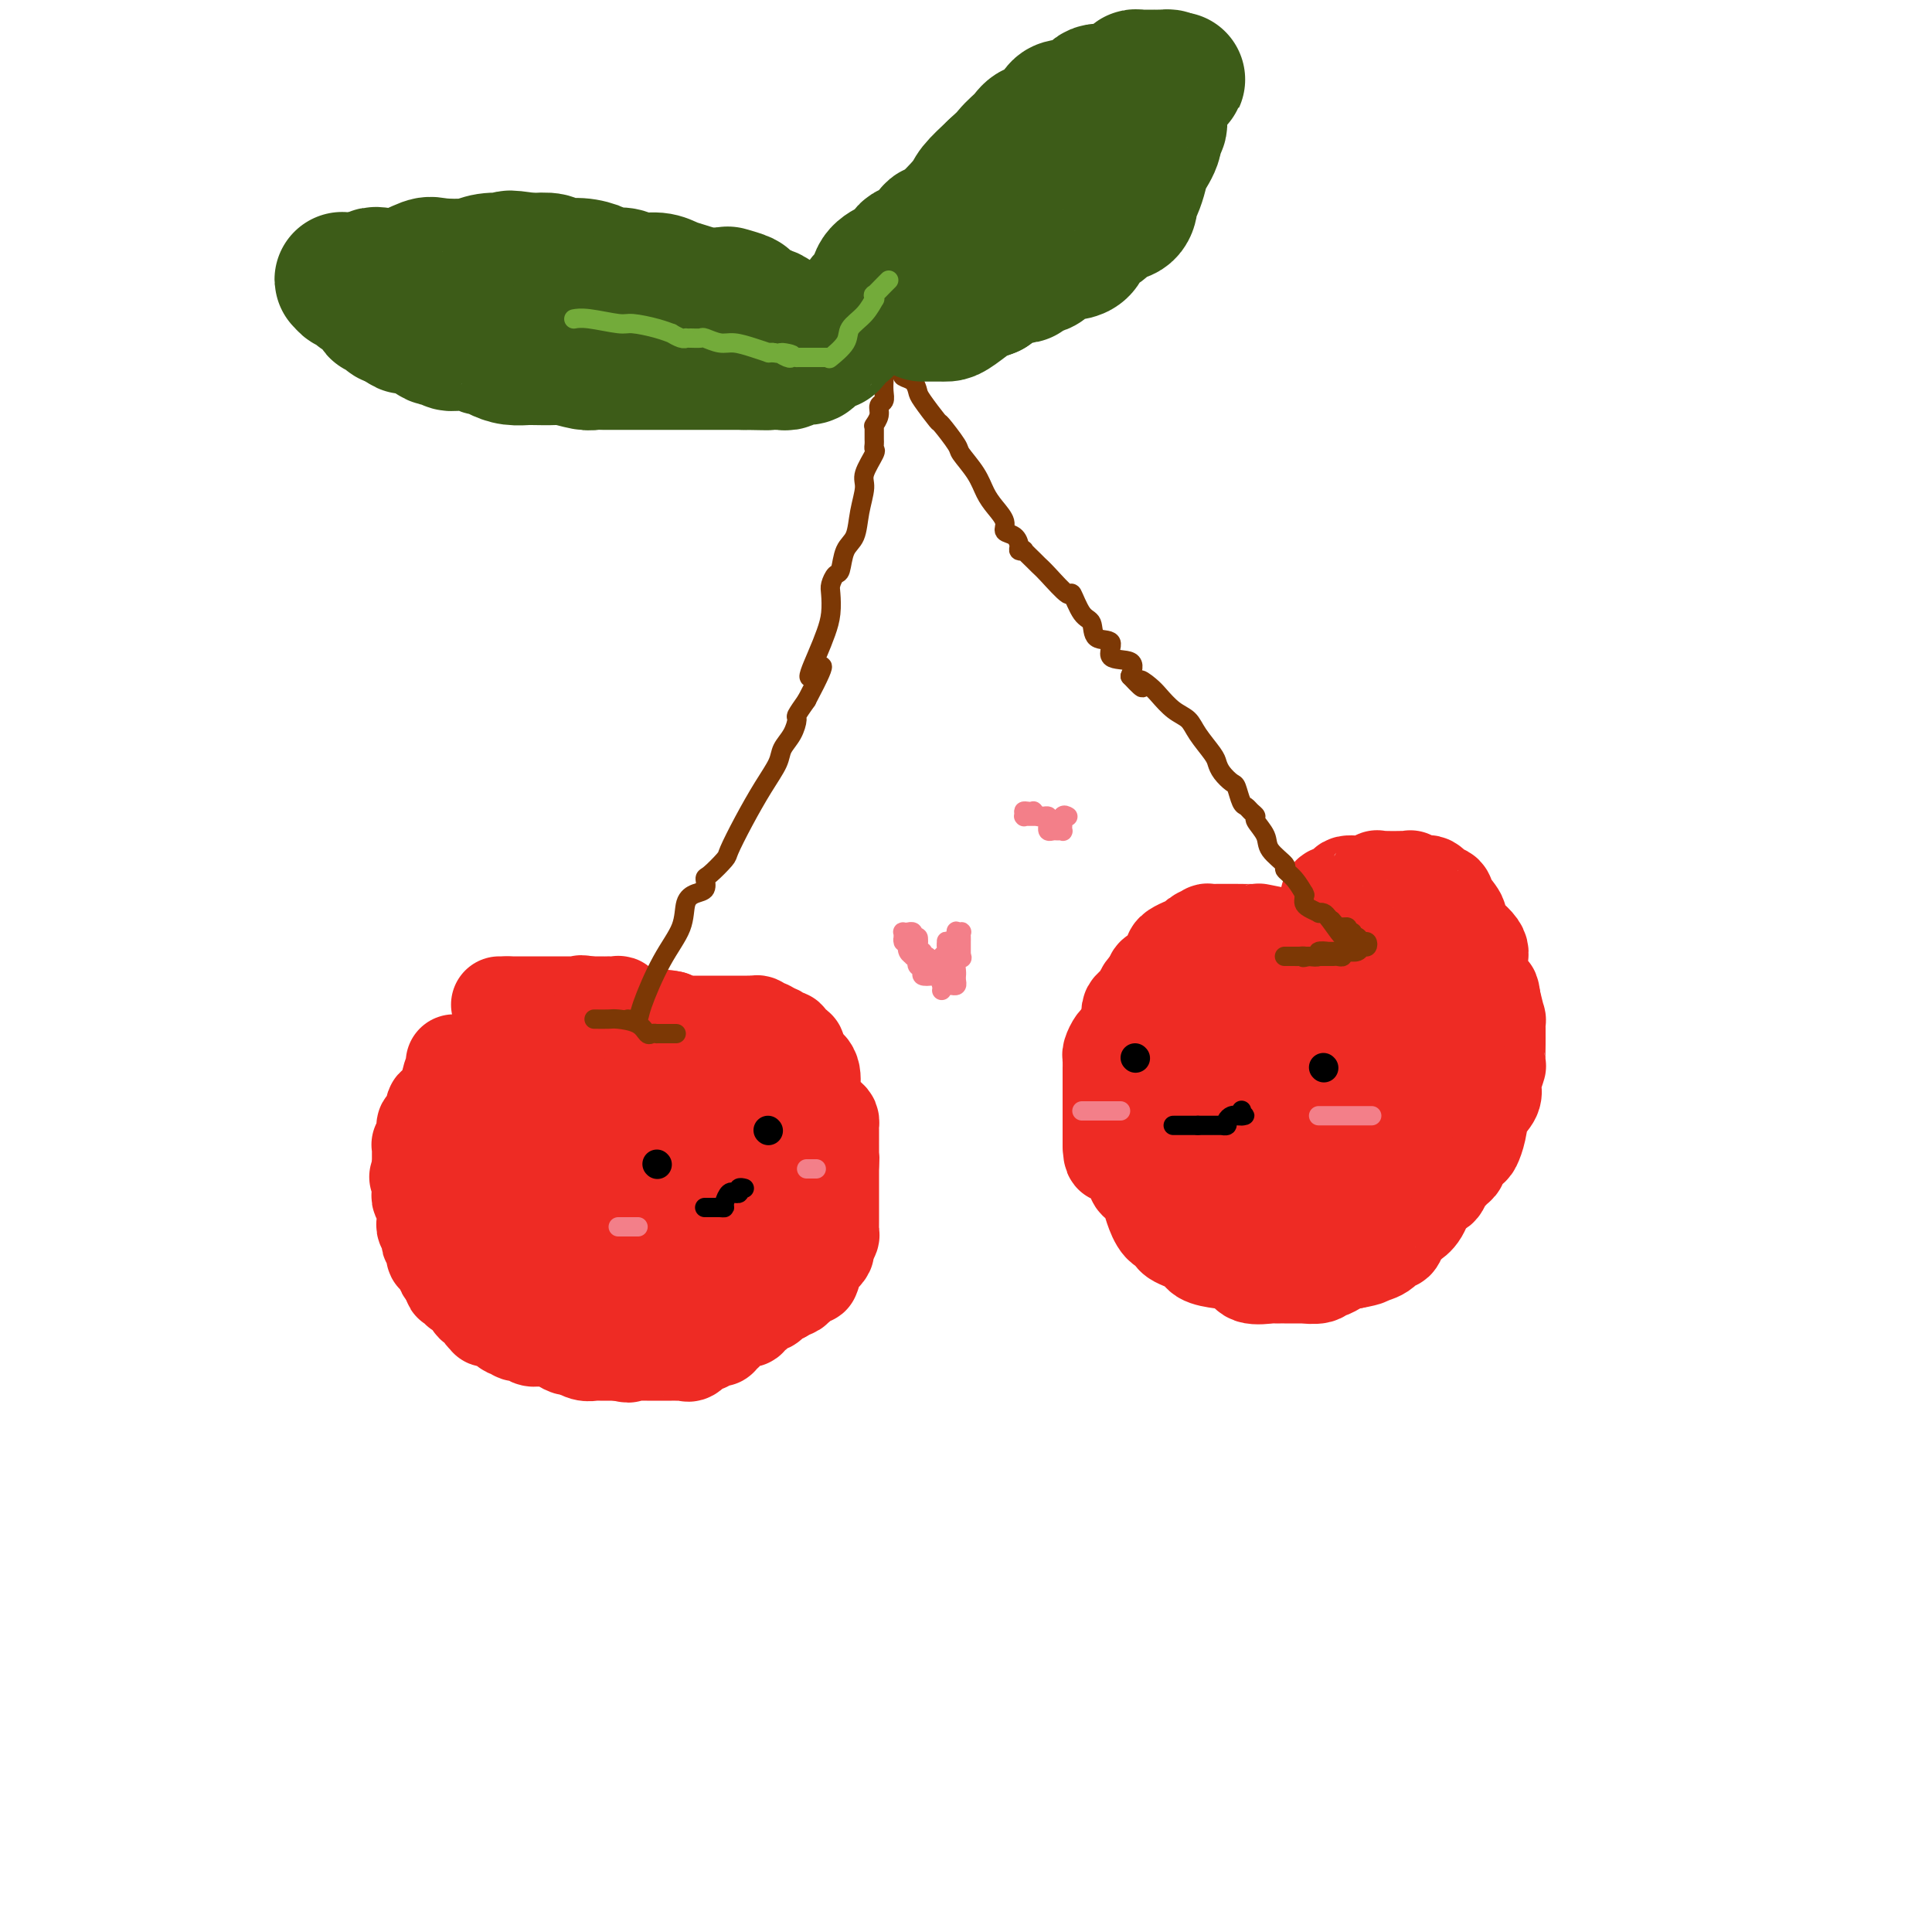 <svg viewBox='0 0 400 400' version='1.1' xmlns='http://www.w3.org/2000/svg' xmlns:xlink='http://www.w3.org/1999/xlink'><g fill='none' stroke='#EE2B24' stroke-width='20' stroke-linecap='round' stroke-linejoin='round'><path d='M132,213c-0.228,-0.004 -0.456,-0.009 -1,0c-0.544,0.009 -1.404,0.031 -2,0c-0.596,-0.031 -0.930,-0.113 -1,0c-0.070,0.113 0.122,0.423 0,0c-0.122,-0.423 -0.558,-1.578 -1,-2c-0.442,-0.422 -0.891,-0.112 -1,0c-0.109,0.112 0.122,0.026 0,0c-0.122,-0.026 -0.596,0.007 -1,0c-0.404,-0.007 -0.737,-0.054 -1,0c-0.263,0.054 -0.455,0.211 -1,0c-0.545,-0.211 -1.442,-0.789 -2,-1c-0.558,-0.211 -0.776,-0.057 -1,0c-0.224,0.057 -0.455,0.015 -1,0c-0.545,-0.015 -1.404,-0.004 -2,0c-0.596,0.004 -0.930,0.001 -1,0c-0.070,-0.001 0.123,-0.000 0,0c-0.123,0.000 -0.561,0.000 -1,0'/><path d='M115,210c-2.586,-0.463 -0.552,-0.120 0,0c0.552,0.120 -0.377,0.018 -1,0c-0.623,-0.018 -0.941,0.048 -1,0c-0.059,-0.048 0.142,-0.209 0,0c-0.142,0.209 -0.626,0.788 -1,1c-0.374,0.212 -0.638,0.056 -1,0c-0.362,-0.056 -0.821,-0.011 -1,0c-0.179,0.011 -0.077,-0.012 0,0c0.077,0.012 0.128,0.058 0,0c-0.128,-0.058 -0.436,-0.220 -1,0c-0.564,0.220 -1.383,0.822 -2,1c-0.617,0.178 -1.031,-0.067 -1,0c0.031,0.067 0.506,0.447 0,1c-0.506,0.553 -1.995,1.280 -3,2c-1.005,0.720 -1.526,1.432 -2,2c-0.474,0.568 -0.901,0.992 -1,1c-0.099,0.008 0.131,-0.401 0,0c-0.131,0.401 -0.624,1.613 -1,2c-0.376,0.387 -0.637,-0.050 -1,0c-0.363,0.050 -0.828,0.589 -1,1c-0.172,0.411 -0.050,0.695 0,1c0.050,0.305 0.027,0.631 0,1c-0.027,0.369 -0.060,0.781 0,1c0.060,0.219 0.212,0.244 0,1c-0.212,0.756 -0.789,2.244 -1,3c-0.211,0.756 -0.057,0.780 0,1c0.057,0.220 0.015,0.636 0,1c-0.015,0.364 -0.004,0.675 0,1c0.004,0.325 0.001,0.664 0,1c-0.001,0.336 -0.001,0.668 0,1'/><path d='M96,233c-0.773,2.428 -0.207,0.497 0,0c0.207,-0.497 0.055,0.441 0,1c-0.055,0.559 -0.015,0.740 0,1c0.015,0.260 0.003,0.598 0,1c-0.003,0.402 0.003,0.867 0,1c-0.003,0.133 -0.015,-0.066 0,0c0.015,0.066 0.057,0.398 0,1c-0.057,0.602 -0.212,1.474 0,2c0.212,0.526 0.793,0.705 1,1c0.207,0.295 0.042,0.705 0,1c-0.042,0.295 0.041,0.474 0,1c-0.041,0.526 -0.204,1.398 0,2c0.204,0.602 0.776,0.935 1,1c0.224,0.065 0.099,-0.138 0,0c-0.099,0.138 -0.171,0.615 0,1c0.171,0.385 0.586,0.676 1,1c0.414,0.324 0.828,0.682 1,1c0.172,0.318 0.102,0.597 0,1c-0.102,0.403 -0.237,0.930 0,1c0.237,0.070 0.847,-0.317 1,0c0.153,0.317 -0.152,1.337 0,2c0.152,0.663 0.760,0.970 1,1c0.240,0.030 0.110,-0.216 0,0c-0.110,0.216 -0.201,0.894 0,1c0.201,0.106 0.695,-0.361 1,0c0.305,0.361 0.422,1.550 1,2c0.578,0.450 1.617,0.160 2,0c0.383,-0.160 0.109,-0.188 0,0c-0.109,0.188 -0.055,0.594 0,1'/><path d='M106,258c1.434,2.022 1.019,1.078 1,1c-0.019,-0.078 0.358,0.710 1,1c0.642,0.290 1.548,0.081 2,0c0.452,-0.081 0.450,-0.036 1,0c0.550,0.036 1.653,0.062 2,0c0.347,-0.062 -0.062,-0.213 0,0c0.062,0.213 0.594,0.789 1,1c0.406,0.211 0.685,0.057 1,0c0.315,-0.057 0.665,-0.015 1,0c0.335,0.015 0.653,0.004 1,0c0.347,-0.004 0.722,-0.001 1,0c0.278,0.001 0.458,0.000 1,0c0.542,-0.000 1.444,-0.000 2,0c0.556,0.000 0.764,0.000 1,0c0.236,-0.000 0.501,-0.000 1,0c0.499,0.000 1.233,-0.000 2,0c0.767,0.000 1.567,0.000 2,0c0.433,-0.000 0.497,-0.000 1,0c0.503,0.000 1.443,0.000 2,0c0.557,-0.000 0.731,-0.000 1,0c0.269,0.000 0.631,0.001 1,0c0.369,-0.001 0.743,-0.004 1,0c0.257,0.004 0.397,0.015 1,0c0.603,-0.015 1.668,-0.057 2,0c0.332,0.057 -0.071,0.211 0,0c0.071,-0.211 0.614,-0.789 1,-1c0.386,-0.211 0.614,-0.057 1,0c0.386,0.057 0.928,0.015 1,0c0.072,-0.015 -0.327,-0.004 0,0c0.327,0.004 1.379,0.001 2,0c0.621,-0.001 0.810,-0.001 1,0'/><path d='M142,260c4.509,-0.257 1.782,-0.399 1,-1c-0.782,-0.601 0.382,-1.662 1,-2c0.618,-0.338 0.691,0.047 1,0c0.309,-0.047 0.856,-0.525 1,-1c0.144,-0.475 -0.114,-0.946 0,-1c0.114,-0.054 0.601,0.311 1,0c0.399,-0.311 0.709,-1.296 1,-2c0.291,-0.704 0.561,-1.127 1,-2c0.439,-0.873 1.046,-2.195 2,-4c0.954,-1.805 2.256,-4.095 3,-6c0.744,-1.905 0.931,-3.427 1,-4c0.069,-0.573 0.018,-0.196 0,0c-0.018,0.196 -0.005,0.211 0,0c0.005,-0.211 0.001,-0.649 0,-1c-0.001,-0.351 -0.000,-0.614 0,-1c0.000,-0.386 0.000,-0.896 0,-1c-0.000,-0.104 -0.000,0.197 0,0c0.000,-0.197 0.000,-0.893 0,-1c-0.000,-0.107 -0.000,0.374 0,0c0.000,-0.374 0.000,-1.603 0,-2c-0.000,-0.397 -0.000,0.038 0,0c0.000,-0.038 0.000,-0.549 0,-1c-0.000,-0.451 -0.000,-0.843 0,-1c0.000,-0.157 0.000,-0.078 0,0'/><path d='M155,229c0.121,-1.808 -0.076,-0.330 0,0c0.076,0.330 0.424,-0.490 0,-1c-0.424,-0.510 -1.620,-0.711 -2,-1c-0.380,-0.289 0.057,-0.666 0,-1c-0.057,-0.334 -0.606,-0.626 -1,-1c-0.394,-0.374 -0.631,-0.832 -1,-1c-0.369,-0.168 -0.870,-0.048 -1,0c-0.130,0.048 0.111,0.023 0,0c-0.111,-0.023 -0.573,-0.045 -1,0c-0.427,0.045 -0.818,0.156 -1,0c-0.182,-0.156 -0.153,-0.578 0,-1c0.153,-0.422 0.431,-0.845 0,-1c-0.431,-0.155 -1.572,-0.042 -2,0c-0.428,0.042 -0.142,0.011 0,0c0.142,-0.011 0.139,-0.004 0,0c-0.139,0.004 -0.414,0.005 -1,0c-0.586,-0.005 -1.484,-0.017 -2,0c-0.516,0.017 -0.649,0.061 -1,0c-0.351,-0.061 -0.919,-0.228 -1,0c-0.081,0.228 0.327,0.850 0,1c-0.327,0.150 -1.387,-0.172 -2,0c-0.613,0.172 -0.778,0.839 -1,1c-0.222,0.161 -0.501,-0.182 -1,0c-0.499,0.182 -1.217,0.890 -2,1c-0.783,0.110 -1.629,-0.377 -2,0c-0.371,0.377 -0.265,1.617 -1,2c-0.735,0.383 -2.310,-0.091 -3,0c-0.690,0.091 -0.494,0.746 -1,1c-0.506,0.254 -1.713,0.107 -2,0c-0.287,-0.107 0.347,-0.173 0,0c-0.347,0.173 -1.673,0.587 -3,1'/><path d='M123,229c-3.525,1.067 -0.837,0.233 0,0c0.837,-0.233 -0.176,0.135 -1,0c-0.824,-0.135 -1.460,-0.772 -2,-1c-0.540,-0.228 -0.986,-0.047 -1,0c-0.014,0.047 0.403,-0.040 0,0c-0.403,0.040 -1.628,0.207 -2,0c-0.372,-0.207 0.108,-0.789 0,-1c-0.108,-0.211 -0.803,-0.053 -1,0c-0.197,0.053 0.106,0.000 0,0c-0.106,-0.000 -0.620,0.053 -1,0c-0.380,-0.053 -0.626,-0.211 -1,0c-0.374,0.211 -0.874,0.792 -1,1c-0.126,0.208 0.124,0.042 0,0c-0.124,-0.042 -0.622,0.041 -1,0c-0.378,-0.041 -0.637,-0.204 -1,0c-0.363,0.204 -0.829,0.776 -1,1c-0.171,0.224 -0.046,0.101 0,0c0.046,-0.101 0.011,-0.181 0,0c-0.011,0.181 -0.000,0.622 0,1c0.000,0.378 -0.011,0.693 0,1c0.011,0.307 0.045,0.607 0,1c-0.045,0.393 -0.167,0.880 0,2c0.167,1.120 0.624,2.874 1,4c0.376,1.126 0.672,1.625 1,2c0.328,0.375 0.687,0.625 1,1c0.313,0.375 0.578,0.874 1,1c0.422,0.126 1.000,-0.121 1,0c0.000,0.121 -0.577,0.610 0,1c0.577,0.390 2.309,0.682 3,1c0.691,0.318 0.340,0.662 1,1c0.660,0.338 2.330,0.669 4,1'/><path d='M123,246c1.602,0.771 0.607,0.200 1,0c0.393,-0.200 2.173,-0.028 3,0c0.827,0.028 0.699,-0.087 1,0c0.301,0.087 1.029,0.378 2,0c0.971,-0.378 2.183,-1.425 3,-2c0.817,-0.575 1.238,-0.679 2,-1c0.762,-0.321 1.863,-0.860 3,-2c1.137,-1.140 2.308,-2.880 3,-4c0.692,-1.120 0.903,-1.620 1,-2c0.097,-0.380 0.078,-0.640 0,-1c-0.078,-0.360 -0.217,-0.818 0,-1c0.217,-0.182 0.790,-0.086 1,0c0.210,0.086 0.057,0.163 0,0c-0.057,-0.163 -0.019,-0.565 0,-1c0.019,-0.435 0.020,-0.901 0,-1c-0.020,-0.099 -0.062,0.170 0,0c0.062,-0.170 0.228,-0.778 0,-1c-0.228,-0.222 -0.849,-0.059 -1,0c-0.151,0.059 0.170,0.013 0,0c-0.170,-0.013 -0.829,0.007 -1,0c-0.171,-0.007 0.146,-0.040 0,0c-0.146,0.040 -0.756,0.154 -1,0c-0.244,-0.154 -0.122,-0.577 0,-1'/><path d='M140,229c-0.238,-0.488 0.669,-0.709 1,-1c0.331,-0.291 0.088,-0.653 0,-1c-0.088,-0.347 -0.020,-0.681 0,-1c0.020,-0.319 -0.010,-0.623 0,-1c0.010,-0.377 0.058,-0.825 0,-1c-0.058,-0.175 -0.223,-0.076 0,0c0.223,0.076 0.833,0.127 1,0c0.167,-0.127 -0.109,-0.434 0,-1c0.109,-0.566 0.602,-1.391 1,-2c0.398,-0.609 0.699,-1.003 1,-1c0.301,0.003 0.602,0.403 1,0c0.398,-0.403 0.894,-1.610 1,-2c0.106,-0.390 -0.178,0.035 0,0c0.178,-0.035 0.817,-0.531 1,-1c0.183,-0.469 -0.091,-0.910 0,-1c0.091,-0.090 0.545,0.172 1,0c0.455,-0.172 0.909,-0.778 1,-1c0.091,-0.222 -0.182,-0.059 0,0c0.182,0.059 0.818,0.016 1,0c0.182,-0.016 -0.092,-0.004 0,0c0.092,0.004 0.549,0.001 1,0c0.451,-0.001 0.894,-0.000 1,0c0.106,0.000 -0.126,0.000 0,0c0.126,-0.000 0.611,-0.000 1,0c0.389,0.000 0.683,0.000 1,0c0.317,-0.000 0.659,-0.000 1,0'/><path d='M155,215c1.097,-0.138 0.340,0.018 0,0c-0.340,-0.018 -0.263,-0.211 0,0c0.263,0.211 0.712,0.827 1,1c0.288,0.173 0.416,-0.098 1,0c0.584,0.098 1.623,0.566 2,1c0.377,0.434 0.091,0.833 0,1c-0.091,0.167 0.014,0.101 0,0c-0.014,-0.101 -0.148,-0.238 0,0c0.148,0.238 0.579,0.852 1,1c0.421,0.148 0.831,-0.171 1,0c0.169,0.171 0.097,0.832 0,1c-0.097,0.168 -0.218,-0.158 0,0c0.218,0.158 0.777,0.798 1,1c0.223,0.202 0.112,-0.035 0,0c-0.112,0.035 -0.223,0.344 0,1c0.223,0.656 0.782,1.661 1,2c0.218,0.339 0.097,0.013 0,1c-0.097,0.987 -0.170,3.287 0,4c0.170,0.713 0.581,-0.160 1,0c0.419,0.160 0.844,1.352 1,2c0.156,0.648 0.042,0.750 0,1c-0.042,0.250 -0.011,0.648 0,1c0.011,0.352 0.003,0.657 0,1c-0.003,0.343 -0.001,0.722 0,2c0.001,1.278 0.000,3.455 0,5c-0.000,1.545 -0.000,2.459 0,3c0.000,0.541 0.000,0.708 0,1c-0.000,0.292 -0.000,0.707 0,1c0.000,0.293 0.000,0.463 0,1c-0.000,0.537 -0.000,1.439 0,2c0.000,0.561 0.000,0.780 0,1'/><path d='M165,250c-0.012,3.057 -0.042,1.200 0,1c0.042,-0.200 0.156,1.257 0,2c-0.156,0.743 -0.581,0.773 -1,1c-0.419,0.227 -0.830,0.652 -1,1c-0.170,0.348 -0.098,0.618 0,1c0.098,0.382 0.223,0.877 0,1c-0.223,0.123 -0.795,-0.125 -1,0c-0.205,0.125 -0.044,0.622 0,1c0.044,0.378 -0.028,0.636 0,1c0.028,0.364 0.155,0.832 0,1c-0.155,0.168 -0.594,0.035 -1,0c-0.406,-0.035 -0.780,0.028 -1,0c-0.220,-0.028 -0.287,-0.147 -1,0c-0.713,0.147 -2.071,0.561 -3,1c-0.929,0.439 -1.430,0.902 -2,1c-0.570,0.098 -1.210,-0.170 -2,0c-0.790,0.170 -1.730,0.778 -2,1c-0.270,0.222 0.130,0.060 0,0c-0.130,-0.060 -0.792,-0.016 -1,0c-0.208,0.016 0.037,0.004 0,0c-0.037,-0.004 -0.355,-0.001 -1,0c-0.645,0.001 -1.615,0.000 -2,0c-0.385,-0.000 -0.184,-0.000 0,0c0.184,0.000 0.351,0.000 0,0c-0.351,-0.000 -1.221,-0.000 -2,0c-0.779,0.000 -1.466,0.000 -2,0c-0.534,-0.000 -0.914,-0.000 -1,0c-0.086,0.000 0.121,0.000 0,0c-0.121,-0.000 -0.571,-0.000 -1,0c-0.429,0.000 -0.837,0.000 -1,0c-0.163,-0.000 -0.082,-0.000 0,0'/><path d='M139,263c-3.698,0.403 -2.444,-0.088 -2,0c0.444,0.088 0.077,0.756 -1,1c-1.077,0.244 -2.866,0.065 -4,0c-1.134,-0.065 -1.615,-0.018 -2,0c-0.385,0.018 -0.676,0.005 -1,0c-0.324,-0.005 -0.682,-0.002 -1,0c-0.318,0.002 -0.597,0.002 -1,0c-0.403,-0.002 -0.932,-0.007 -1,0c-0.068,0.007 0.324,0.027 0,0c-0.324,-0.027 -1.365,-0.102 -2,0c-0.635,0.102 -0.863,0.380 -1,0c-0.137,-0.380 -0.184,-1.420 -1,-2c-0.816,-0.580 -2.401,-0.702 -3,-1c-0.599,-0.298 -0.213,-0.773 0,-1c0.213,-0.227 0.253,-0.208 0,0c-0.253,0.208 -0.800,0.604 -1,0c-0.200,-0.604 -0.054,-2.207 0,-3c0.054,-0.793 0.014,-0.775 0,-1c-0.014,-0.225 -0.003,-0.693 0,-1c0.003,-0.307 -0.003,-0.453 0,-1c0.003,-0.547 0.016,-1.496 0,-2c-0.016,-0.504 -0.061,-0.564 0,-1c0.061,-0.436 0.226,-1.247 0,-2c-0.226,-0.753 -0.844,-1.449 -1,-2c-0.156,-0.551 0.150,-0.956 0,-1c-0.150,-0.044 -0.757,0.273 -1,0c-0.243,-0.273 -0.121,-1.137 0,-2'/><path d='M116,244c-0.461,-2.582 -0.112,-0.538 0,0c0.112,0.538 -0.013,-0.429 0,-1c0.013,-0.571 0.163,-0.744 0,-1c-0.163,-0.256 -0.639,-0.594 -1,-1c-0.361,-0.406 -0.608,-0.879 -1,-1c-0.392,-0.121 -0.928,0.111 -1,0c-0.072,-0.111 0.321,-0.565 0,-1c-0.321,-0.435 -1.356,-0.852 -2,-1c-0.644,-0.148 -0.897,-0.025 -1,0c-0.103,0.025 -0.056,-0.046 0,0c0.056,0.046 0.121,0.208 0,0c-0.121,-0.208 -0.428,-0.788 -1,-1c-0.572,-0.212 -1.410,-0.057 -2,0c-0.590,0.057 -0.933,0.015 -1,0c-0.067,-0.015 0.140,-0.004 0,0c-0.140,0.004 -0.629,0.001 -1,0c-0.371,-0.001 -0.625,0.000 -1,0c-0.375,-0.000 -0.870,-0.002 -1,0c-0.130,0.002 0.105,0.007 0,0c-0.105,-0.007 -0.550,-0.027 -1,0c-0.450,0.027 -0.904,0.100 -1,0c-0.096,-0.100 0.166,-0.373 0,0c-0.166,0.373 -0.762,1.392 -1,2c-0.238,0.608 -0.119,0.804 0,1'/><path d='M100,240c-1.188,0.521 -0.658,0.325 -1,1c-0.342,0.675 -1.556,2.221 -2,3c-0.444,0.779 -0.119,0.789 0,1c0.119,0.211 0.032,0.621 0,1c-0.032,0.379 -0.009,0.727 0,1c0.009,0.273 0.002,0.472 0,1c-0.002,0.528 -0.001,1.384 0,2c0.001,0.616 0.000,0.992 0,1c-0.000,0.008 -0.001,-0.353 0,0c0.001,0.353 0.004,1.418 0,2c-0.004,0.582 -0.016,0.681 0,1c0.016,0.319 0.061,0.858 0,1c-0.061,0.142 -0.228,-0.112 0,0c0.228,0.112 0.849,0.590 1,1c0.151,0.410 -0.170,0.751 0,1c0.170,0.249 0.829,0.407 1,1c0.171,0.593 -0.146,1.622 0,2c0.146,0.378 0.756,0.105 1,0c0.244,-0.105 0.121,-0.042 0,0c-0.121,0.042 -0.241,0.062 0,0c0.241,-0.062 0.841,-0.205 1,0c0.159,0.205 -0.125,0.759 0,1c0.125,0.241 0.659,0.169 1,0c0.341,-0.169 0.489,-0.434 1,0c0.511,0.434 1.384,1.566 2,2c0.616,0.434 0.974,0.169 1,0c0.026,-0.169 -0.280,-0.241 0,0c0.280,0.241 1.147,0.797 2,1c0.853,0.203 1.691,0.055 2,0c0.309,-0.055 0.088,-0.016 0,0c-0.088,0.016 -0.044,0.008 0,0'/><path d='M110,264c1.881,0.619 1.082,0.166 1,0c-0.082,-0.166 0.552,-0.044 1,0c0.448,0.044 0.712,0.012 1,0c0.288,-0.012 0.602,-0.003 1,0c0.398,0.003 0.880,0.001 1,0c0.120,-0.001 -0.122,-0.000 0,0c0.122,0.000 0.607,0.000 1,0c0.393,-0.000 0.692,-0.000 1,0c0.308,0.000 0.624,0.000 1,0c0.376,-0.000 0.812,-0.000 1,0c0.188,0.000 0.127,0.000 0,0c-0.127,-0.000 -0.322,-0.000 0,0c0.322,0.000 1.160,0.000 2,0c0.840,-0.000 1.683,-0.000 2,0c0.317,0.000 0.109,0.000 0,0c-0.109,-0.000 -0.119,-0.000 0,0c0.119,0.000 0.365,0.000 1,0c0.635,-0.000 1.657,-0.000 2,0c0.343,0.000 0.007,0.000 0,0c-0.007,-0.000 0.313,-0.000 1,0c0.687,0.000 1.739,0.000 2,0c0.261,-0.000 -0.269,-0.000 0,0c0.269,0.000 1.338,0.000 2,0c0.662,0.000 0.919,0.000 1,0c0.081,0.000 -0.014,0.000 0,0c0.014,0.000 0.136,0.000 1,0c0.864,0.000 2.469,0.000 3,0c0.531,0.000 -0.012,0.000 0,0c0.012,0.000 0.580,0.000 1,0c0.420,0.000 0.691,0.000 1,0c0.309,0.000 0.654,0.000 1,0'/><path d='M139,264c4.511,0.000 1.289,0.000 0,0c-1.289,0.000 -0.644,0.000 0,0'/><path d='M94,220c0.099,0.198 0.198,0.396 0,1c-0.198,0.604 -0.693,1.614 -1,3c-0.307,1.386 -0.425,3.150 -1,4c-0.575,0.850 -1.608,0.787 -2,1c-0.392,0.213 -0.144,0.701 0,1c0.144,0.299 0.182,0.409 0,1c-0.182,0.591 -0.585,1.664 -1,2c-0.415,0.336 -0.842,-0.064 -1,0c-0.158,0.064 -0.046,0.591 0,1c0.046,0.409 0.026,0.698 0,1c-0.026,0.302 -0.060,0.616 0,1c0.060,0.384 0.212,0.838 0,1c-0.212,0.162 -0.789,0.032 -1,0c-0.211,-0.032 -0.057,0.033 0,0c0.057,-0.033 0.015,-0.162 0,0c-0.015,0.162 -0.004,0.617 0,1c0.004,0.383 0.001,0.694 0,1c-0.001,0.306 -0.000,0.608 0,1c0.000,0.392 0.000,0.875 0,1c-0.000,0.125 -0.000,-0.107 0,0c0.000,0.107 0.000,0.554 0,1'/><path d='M87,242c-1.083,3.356 -0.290,0.744 0,0c0.290,-0.744 0.078,0.378 0,1c-0.078,0.622 -0.022,0.744 0,1c0.022,0.256 0.010,0.646 0,1c-0.010,0.354 -0.017,0.672 0,1c0.017,0.328 0.057,0.666 0,1c-0.057,0.334 -0.211,0.664 0,1c0.211,0.336 0.789,0.678 1,1c0.211,0.322 0.057,0.625 0,1c-0.057,0.375 -0.015,0.821 0,1c0.015,0.179 0.003,0.089 0,0c-0.003,-0.089 0.003,-0.179 0,0c-0.003,0.179 -0.015,0.625 0,1c0.015,0.375 0.055,0.679 0,1c-0.055,0.321 -0.207,0.660 0,1c0.207,0.340 0.773,0.683 1,1c0.227,0.317 0.114,0.610 0,1c-0.114,0.390 -0.228,0.879 0,1c0.228,0.121 0.797,-0.125 1,0c0.203,0.125 0.041,0.621 0,1c-0.041,0.379 0.041,0.641 0,1c-0.041,0.359 -0.203,0.813 0,1c0.203,0.187 0.773,0.106 1,0c0.227,-0.106 0.113,-0.236 0,0c-0.113,0.236 -0.224,0.837 0,1c0.224,0.163 0.782,-0.111 1,0c0.218,0.111 0.097,0.607 0,1c-0.097,0.393 -0.171,0.684 0,1c0.171,0.316 0.585,0.658 1,1'/><path d='M93,264c0.941,3.411 0.293,0.937 0,0c-0.293,-0.937 -0.232,-0.338 0,0c0.232,0.338 0.636,0.414 1,1c0.364,0.586 0.689,1.681 1,2c0.311,0.319 0.608,-0.140 1,0c0.392,0.140 0.880,0.878 1,1c0.120,0.122 -0.127,-0.371 0,0c0.127,0.371 0.627,1.606 1,2c0.373,0.394 0.620,-0.052 1,0c0.380,0.052 0.893,0.603 1,1c0.107,0.397 -0.193,0.640 0,1c0.193,0.360 0.878,0.836 1,1c0.122,0.164 -0.318,0.015 0,0c0.318,-0.015 1.393,0.105 2,0c0.607,-0.105 0.744,-0.436 1,0c0.256,0.436 0.631,1.637 1,2c0.369,0.363 0.733,-0.113 1,0c0.267,0.113 0.438,0.815 1,1c0.562,0.185 1.517,-0.147 2,0c0.483,0.147 0.496,0.774 1,1c0.504,0.226 1.501,0.050 2,0c0.499,-0.050 0.500,0.024 1,0c0.500,-0.024 1.499,-0.146 2,0c0.501,0.146 0.505,0.561 1,1c0.495,0.439 1.480,0.902 2,1c0.520,0.098 0.576,-0.170 1,0c0.424,0.170 1.216,0.778 2,1c0.784,0.222 1.561,0.060 2,0c0.439,-0.060 0.541,-0.016 1,0c0.459,0.016 1.274,0.005 2,0c0.726,-0.005 1.363,-0.002 2,0'/><path d='M128,280c3.673,0.774 1.355,0.207 1,0c-0.355,-0.207 1.252,-0.056 2,0c0.748,0.056 0.638,0.015 1,0c0.362,-0.015 1.196,-0.004 2,0c0.804,0.004 1.577,0.001 2,0c0.423,-0.001 0.495,-0.001 1,0c0.505,0.001 1.444,0.002 2,0c0.556,-0.002 0.730,-0.008 1,0c0.270,0.008 0.636,0.030 1,0c0.364,-0.030 0.725,-0.112 1,0c0.275,0.112 0.464,0.419 1,0c0.536,-0.419 1.418,-1.562 2,-2c0.582,-0.438 0.864,-0.170 1,0c0.136,0.170 0.127,0.243 0,0c-0.127,-0.243 -0.371,-0.800 0,-1c0.371,-0.200 1.356,-0.043 2,0c0.644,0.043 0.946,-0.030 1,0c0.054,0.030 -0.140,0.162 0,0c0.140,-0.162 0.615,-0.618 1,-1c0.385,-0.382 0.682,-0.690 1,-1c0.318,-0.310 0.659,-0.623 1,-1c0.341,-0.377 0.682,-0.817 1,-1c0.318,-0.183 0.614,-0.109 1,0c0.386,0.109 0.863,0.254 1,0c0.137,-0.254 -0.065,-0.908 0,-1c0.065,-0.092 0.399,0.378 1,0c0.601,-0.378 1.471,-1.604 2,-2c0.529,-0.396 0.719,0.038 1,0c0.281,-0.038 0.653,-0.549 1,-1c0.347,-0.451 0.671,-0.843 1,-1c0.329,-0.157 0.665,-0.078 1,0'/><path d='M162,268c3.122,-2.095 1.427,-1.331 1,-1c-0.427,0.331 0.415,0.229 1,0c0.585,-0.229 0.913,-0.584 1,-1c0.087,-0.416 -0.068,-0.893 0,-1c0.068,-0.107 0.357,0.157 1,0c0.643,-0.157 1.639,-0.736 2,-1c0.361,-0.264 0.085,-0.214 0,0c-0.085,0.214 0.019,0.590 0,0c-0.019,-0.590 -0.163,-2.147 0,-3c0.163,-0.853 0.631,-1.002 1,-1c0.369,0.002 0.639,0.155 1,0c0.361,-0.155 0.815,-0.619 1,-1c0.185,-0.381 0.102,-0.679 0,-1c-0.102,-0.321 -0.224,-0.663 0,-1c0.224,-0.337 0.792,-0.667 1,-1c0.208,-0.333 0.056,-0.668 0,-1c-0.056,-0.332 -0.015,-0.662 0,-1c0.015,-0.338 0.004,-0.685 0,-1c-0.004,-0.315 -0.001,-0.599 0,-1c0.001,-0.401 0.000,-0.919 0,-1c-0.000,-0.081 -0.000,0.276 0,0c0.000,-0.276 0.000,-1.186 0,-2c-0.000,-0.814 -0.000,-1.532 0,-2c0.000,-0.468 0.000,-0.685 0,-1c-0.000,-0.315 -0.000,-0.728 0,-1c0.000,-0.272 0.000,-0.403 0,-1c-0.000,-0.597 -0.000,-1.661 0,-2c0.000,-0.339 0.000,0.046 0,0c-0.000,-0.046 -0.000,-0.523 0,-1'/><path d='M172,241c0.155,-2.737 0.041,-0.580 0,0c-0.041,0.580 -0.011,-0.419 0,-1c0.011,-0.581 0.003,-0.746 0,-1c-0.003,-0.254 -0.001,-0.597 0,-1c0.001,-0.403 0.000,-0.867 0,-1c-0.000,-0.133 0.001,0.066 0,0c-0.001,-0.066 -0.002,-0.398 0,-1c0.002,-0.602 0.008,-1.475 0,-2c-0.008,-0.525 -0.030,-0.704 0,-1c0.030,-0.296 0.113,-0.710 0,-1c-0.113,-0.290 -0.421,-0.455 -1,-1c-0.579,-0.545 -1.430,-1.469 -2,-2c-0.570,-0.531 -0.860,-0.667 -1,-1c-0.140,-0.333 -0.129,-0.862 0,-2c0.129,-1.138 0.375,-2.883 0,-4c-0.375,-1.117 -1.371,-1.605 -2,-2c-0.629,-0.395 -0.891,-0.697 -1,-1c-0.109,-0.303 -0.067,-0.607 0,-1c0.067,-0.393 0.157,-0.876 0,-1c-0.157,-0.124 -0.563,0.111 -1,0c-0.437,-0.111 -0.905,-0.570 -1,-1c-0.095,-0.430 0.182,-0.833 0,-1c-0.182,-0.167 -0.822,-0.097 -1,0c-0.178,0.097 0.107,0.222 0,0c-0.107,-0.222 -0.606,-0.791 -1,-1c-0.394,-0.209 -0.684,-0.060 -1,0c-0.316,0.060 -0.658,0.030 -1,0'/><path d='M159,214c-1.345,-1.480 -0.207,-1.181 0,-1c0.207,0.181 -0.518,0.245 -1,0c-0.482,-0.245 -0.721,-0.798 -1,-1c-0.279,-0.202 -0.599,-0.054 -1,0c-0.401,0.054 -0.882,0.015 -1,0c-0.118,-0.015 0.127,-0.004 0,0c-0.127,0.004 -0.625,0.001 -1,0c-0.375,-0.001 -0.626,-0.000 -1,0c-0.374,0.000 -0.870,0.000 -1,0c-0.130,-0.000 0.105,-0.000 0,0c-0.105,0.000 -0.549,0.000 -1,0c-0.451,-0.000 -0.908,-0.000 -1,0c-0.092,0.000 0.183,0.000 0,0c-0.183,-0.000 -0.824,-0.000 -1,0c-0.176,0.000 0.111,0.000 0,0c-0.111,-0.000 -0.621,-0.000 -1,0c-0.379,0.000 -0.626,0.000 -1,0c-0.374,-0.000 -0.873,-0.000 -1,0c-0.127,0.000 0.120,0.000 0,0c-0.120,-0.000 -0.605,-0.000 -1,0c-0.395,0.000 -0.698,0.000 -1,0c-0.302,-0.000 -0.602,-0.000 -1,0c-0.398,0.000 -0.894,0.001 -1,0c-0.106,-0.001 0.179,-0.003 0,0c-0.179,0.003 -0.821,0.011 -1,0c-0.179,-0.011 0.106,-0.041 0,0c-0.106,0.041 -0.602,0.155 -1,0c-0.398,-0.155 -0.699,-0.577 -1,-1'/><path d='M139,211c-2.974,-0.464 -0.409,-0.124 0,0c0.409,0.124 -1.339,0.033 -2,0c-0.661,-0.033 -0.237,-0.009 0,0c0.237,0.009 0.285,0.002 0,0c-0.285,-0.002 -0.903,-0.001 -1,0c-0.097,0.001 0.328,0.000 0,0c-0.328,-0.000 -1.407,-0.000 -2,0c-0.593,0.000 -0.699,0.001 -1,0c-0.301,-0.001 -0.796,-0.003 -1,0c-0.204,0.003 -0.115,0.011 0,0c0.115,-0.011 0.256,-0.040 0,0c-0.256,0.040 -0.910,0.151 -1,0c-0.090,-0.151 0.384,-0.562 0,-1c-0.384,-0.438 -1.627,-0.902 -2,-1c-0.373,-0.098 0.125,0.170 0,0c-0.125,-0.170 -0.874,-0.778 -1,-1c-0.126,-0.222 0.370,-0.060 0,0c-0.370,0.060 -1.605,0.016 -2,0c-0.395,-0.016 0.052,-0.004 0,0c-0.052,0.004 -0.602,0.001 -1,0c-0.398,-0.001 -0.645,-0.000 -1,0c-0.355,0.000 -0.817,0.000 -1,0c-0.183,-0.000 -0.088,-0.000 0,0c0.088,0.000 0.168,0.000 0,0c-0.168,-0.000 -0.584,-0.000 -1,0'/><path d='M122,208c-2.809,-0.464 -1.330,-0.124 -1,0c0.330,0.124 -0.489,0.033 -1,0c-0.511,-0.033 -0.715,-0.009 -1,0c-0.285,0.009 -0.650,0.002 -1,0c-0.350,-0.002 -0.685,-0.001 -1,0c-0.315,0.001 -0.610,0.000 -1,0c-0.390,-0.000 -0.874,-0.000 -1,0c-0.126,0.000 0.107,0.000 0,0c-0.107,-0.000 -0.553,-0.000 -1,0c-0.447,0.000 -0.894,0.000 -1,0c-0.106,-0.000 0.129,-0.000 0,0c-0.129,0.000 -0.622,0.000 -1,0c-0.378,-0.000 -0.640,-0.000 -1,0c-0.360,0.000 -0.817,0.000 -1,0c-0.183,-0.000 -0.090,-0.000 0,0c0.090,0.000 0.178,0.000 0,0c-0.178,-0.000 -0.622,-0.000 -1,0c-0.378,0.000 -0.689,0.000 -1,0c-0.311,-0.000 -0.622,-0.000 -1,0c-0.378,0.000 -0.823,0.000 -1,0c-0.177,-0.000 -0.086,-0.000 0,0c0.086,0.000 0.167,0.000 0,0c-0.167,-0.000 -0.584,-0.000 -1,0'/><path d='M105,208c-2.833,0.000 -1.417,0.000 0,0'/><path d='M266,194c-2.117,-0.423 -4.234,-0.845 -5,-1c-0.766,-0.155 -0.181,-0.041 -1,0c-0.819,0.041 -3.040,0.011 -4,0c-0.960,-0.011 -0.658,-0.003 -1,0c-0.342,0.003 -1.329,-0.000 -2,0c-0.671,0.000 -1.024,0.003 -1,0c0.024,-0.003 0.427,-0.013 0,0c-0.427,0.013 -1.685,0.048 -2,0c-0.315,-0.048 0.313,-0.179 0,0c-0.313,0.179 -1.568,0.668 -2,1c-0.432,0.332 -0.043,0.509 -1,1c-0.957,0.491 -3.262,1.297 -4,2c-0.738,0.703 0.091,1.302 0,2c-0.091,0.698 -1.101,1.496 -2,2c-0.899,0.504 -1.685,0.716 -2,1c-0.315,0.284 -0.157,0.642 0,1'/><path d='M239,203c-1.577,1.438 -0.019,0.035 0,0c0.019,-0.035 -1.501,1.300 -2,2c-0.499,0.700 0.024,0.765 0,1c-0.024,0.235 -0.594,0.640 -1,1c-0.406,0.360 -0.648,0.677 -1,1c-0.352,0.323 -0.815,0.654 -1,1c-0.185,0.346 -0.091,0.708 0,1c0.091,0.292 0.178,0.516 0,1c-0.178,0.484 -0.622,1.229 -1,2c-0.378,0.771 -0.690,1.568 -1,2c-0.310,0.432 -0.619,0.498 -1,1c-0.381,0.502 -0.834,1.439 -1,2c-0.166,0.561 -0.044,0.746 0,1c0.044,0.254 0.012,0.578 0,1c-0.012,0.422 -0.003,0.942 0,1c0.003,0.058 0.001,-0.346 0,0c-0.001,0.346 -0.000,1.442 0,2c0.000,0.558 0.000,0.580 0,1c-0.000,0.420 -0.000,1.240 0,2c0.000,0.760 0.000,1.459 0,2c-0.000,0.541 -0.000,0.923 0,1c0.000,0.077 0.000,-0.152 0,0c-0.000,0.152 -0.000,0.685 0,1c0.000,0.315 0.000,0.413 0,1c-0.000,0.587 -0.000,1.663 0,2c0.000,0.337 0.000,-0.064 0,0c-0.000,0.064 -0.000,0.592 0,1c0.000,0.408 0.000,0.697 0,1c-0.000,0.303 -0.000,0.620 0,1c0.000,0.380 0.000,0.823 0,1c-0.000,0.177 -0.000,0.089 0,0'/><path d='M230,237c0.123,3.266 0.429,1.931 1,2c0.571,0.069 1.406,1.542 2,2c0.594,0.458 0.947,-0.098 1,0c0.053,0.098 -0.193,0.852 0,1c0.193,0.148 0.825,-0.309 1,0c0.175,0.309 -0.109,1.383 0,2c0.109,0.617 0.609,0.776 1,1c0.391,0.224 0.674,0.514 1,1c0.326,0.486 0.697,1.170 1,2c0.303,0.830 0.540,1.808 1,3c0.460,1.192 1.143,2.599 2,3c0.857,0.401 1.887,-0.205 2,0c0.113,0.205 -0.691,1.219 0,2c0.691,0.781 2.879,1.327 4,2c1.121,0.673 1.176,1.473 2,2c0.824,0.527 2.416,0.782 4,1c1.584,0.218 3.159,0.398 4,1c0.841,0.602 0.947,1.625 2,2c1.053,0.375 3.053,0.100 4,0c0.947,-0.100 0.840,-0.027 1,0c0.160,0.027 0.586,0.007 1,0c0.414,-0.007 0.815,-0.001 1,0c0.185,0.001 0.154,-0.004 1,0c0.846,0.004 2.569,0.016 3,0c0.431,-0.016 -0.429,-0.060 0,0c0.429,0.060 2.146,0.222 3,0c0.854,-0.222 0.845,-0.830 1,-1c0.155,-0.170 0.475,0.099 1,0c0.525,-0.099 1.257,-0.565 2,-1c0.743,-0.435 1.498,-0.839 2,-1c0.502,-0.161 0.751,-0.081 1,0'/><path d='M280,261c3.969,-0.698 3.392,-0.942 3,-1c-0.392,-0.058 -0.600,0.069 0,0c0.600,-0.069 2.006,-0.333 3,-1c0.994,-0.667 1.575,-1.737 2,-2c0.425,-0.263 0.694,0.280 1,0c0.306,-0.280 0.648,-1.382 1,-2c0.352,-0.618 0.714,-0.752 1,-1c0.286,-0.248 0.496,-0.609 1,-1c0.504,-0.391 1.301,-0.812 2,-2c0.699,-1.188 1.300,-3.144 2,-4c0.700,-0.856 1.498,-0.611 2,-1c0.502,-0.389 0.707,-1.413 1,-2c0.293,-0.587 0.674,-0.739 1,-1c0.326,-0.261 0.598,-0.632 1,-1c0.402,-0.368 0.934,-0.734 1,-1c0.066,-0.266 -0.334,-0.434 0,-1c0.334,-0.566 1.404,-1.530 2,-2c0.596,-0.470 0.720,-0.445 1,-1c0.280,-0.555 0.715,-1.691 1,-3c0.285,-1.309 0.420,-2.793 1,-4c0.580,-1.207 1.605,-2.137 2,-3c0.395,-0.863 0.158,-1.657 0,-2c-0.158,-0.343 -0.239,-0.234 0,-1c0.239,-0.766 0.796,-2.407 1,-3c0.204,-0.593 0.054,-0.139 0,-1c-0.054,-0.861 -0.014,-3.037 0,-4c0.014,-0.963 0.001,-0.714 0,-1c-0.001,-0.286 0.010,-1.108 0,-2c-0.010,-0.892 -0.041,-1.856 0,-2c0.041,-0.144 0.155,0.530 0,0c-0.155,-0.530 -0.577,-2.265 -1,-4'/><path d='M309,207c-0.265,-2.477 -0.426,-1.668 -1,-2c-0.574,-0.332 -1.560,-1.803 -2,-3c-0.440,-1.197 -0.335,-2.120 0,-3c0.335,-0.880 0.901,-1.718 0,-3c-0.901,-1.282 -3.268,-3.009 -4,-4c-0.732,-0.991 0.172,-1.246 0,-2c-0.172,-0.754 -1.418,-2.009 -2,-3c-0.582,-0.991 -0.499,-1.719 -1,-2c-0.501,-0.281 -1.586,-0.114 -2,0c-0.414,0.114 -0.156,0.175 0,0c0.156,-0.175 0.209,-0.587 0,-1c-0.209,-0.413 -0.682,-0.829 -1,-1c-0.318,-0.171 -0.482,-0.098 -1,0c-0.518,0.098 -1.392,0.221 -2,0c-0.608,-0.221 -0.951,-0.787 -1,-1c-0.049,-0.213 0.196,-0.072 -1,0c-1.196,0.072 -3.834,0.076 -5,0c-1.166,-0.076 -0.861,-0.232 -1,0c-0.139,0.232 -0.724,0.850 -2,1c-1.276,0.150 -3.245,-0.170 -4,0c-0.755,0.170 -0.297,0.831 0,1c0.297,0.169 0.434,-0.154 0,0c-0.434,0.154 -1.440,0.784 -2,1c-0.560,0.216 -0.676,0.019 -1,0c-0.324,-0.019 -0.856,0.142 -1,1c-0.144,0.858 0.101,2.415 0,3c-0.101,0.585 -0.549,0.198 -1,1c-0.451,0.802 -0.904,2.792 -1,4c-0.096,1.208 0.167,1.633 0,2c-0.167,0.367 -0.762,0.676 -1,1c-0.238,0.324 -0.119,0.662 0,1'/><path d='M272,198c-1.022,2.288 -0.077,0.508 0,0c0.077,-0.508 -0.715,0.255 -1,1c-0.285,0.745 -0.062,1.471 0,2c0.062,0.529 -0.036,0.860 0,1c0.036,0.140 0.206,0.090 0,0c-0.206,-0.090 -0.789,-0.220 -1,0c-0.211,0.220 -0.049,0.791 0,1c0.049,0.209 -0.013,0.056 0,0c0.013,-0.056 0.102,-0.015 0,0c-0.102,0.015 -0.396,0.004 -1,0c-0.604,-0.004 -1.519,-0.001 -2,0c-0.481,0.001 -0.527,0.001 -1,0c-0.473,-0.001 -1.373,-0.001 -2,0c-0.627,0.001 -0.981,0.003 -1,0c-0.019,-0.003 0.296,-0.011 0,0c-0.296,0.011 -1.203,0.041 -2,0c-0.797,-0.041 -1.484,-0.155 -2,0c-0.516,0.155 -0.860,0.578 -2,1c-1.140,0.422 -3.074,0.843 -4,1c-0.926,0.157 -0.843,0.050 -1,0c-0.157,-0.050 -0.554,-0.043 -1,0c-0.446,0.043 -0.942,0.120 -1,0c-0.058,-0.120 0.322,-0.439 0,0c-0.322,0.439 -1.346,1.637 -2,2c-0.654,0.363 -0.938,-0.109 -1,0c-0.062,0.109 0.099,0.799 0,1c-0.099,0.201 -0.457,-0.085 -1,0c-0.543,0.085 -1.272,0.543 -2,1'/><path d='M244,209c-3.808,1.132 -0.828,0.962 0,1c0.828,0.038 -0.496,0.285 -1,1c-0.504,0.715 -0.188,1.897 0,3c0.188,1.103 0.247,2.128 0,3c-0.247,0.872 -0.799,1.591 -1,3c-0.201,1.409 -0.050,3.507 0,4c0.050,0.493 -0.001,-0.621 0,0c0.001,0.621 0.052,2.976 0,4c-0.052,1.024 -0.208,0.717 0,1c0.208,0.283 0.781,1.157 1,2c0.219,0.843 0.084,1.656 0,2c-0.084,0.344 -0.117,0.220 0,1c0.117,0.780 0.385,2.464 1,3c0.615,0.536 1.578,-0.077 2,0c0.422,0.077 0.302,0.844 1,2c0.698,1.156 2.215,2.701 3,3c0.785,0.299 0.838,-0.649 2,0c1.162,0.649 3.433,2.896 5,4c1.567,1.104 2.428,1.066 3,1c0.572,-0.066 0.853,-0.161 2,0c1.147,0.161 3.159,0.576 4,1c0.841,0.424 0.510,0.857 1,1c0.490,0.143 1.801,-0.002 3,0c1.199,0.002 2.284,0.153 3,0c0.716,-0.153 1.061,-0.608 2,-1c0.939,-0.392 2.471,-0.720 3,-1c0.529,-0.280 0.053,-0.511 1,-1c0.947,-0.489 3.316,-1.234 4,-2c0.684,-0.766 -0.316,-1.552 0,-2c0.316,-0.448 1.947,-0.556 3,-1c1.053,-0.444 1.526,-1.222 2,-2'/><path d='M288,239c2.332,-1.711 0.662,-0.987 0,-1c-0.662,-0.013 -0.317,-0.762 0,-1c0.317,-0.238 0.606,0.036 1,0c0.394,-0.036 0.894,-0.381 1,-1c0.106,-0.619 -0.182,-1.513 0,-2c0.182,-0.487 0.833,-0.567 1,-1c0.167,-0.433 -0.151,-1.217 0,-2c0.151,-0.783 0.773,-1.564 1,-2c0.227,-0.436 0.061,-0.528 0,-1c-0.061,-0.472 -0.016,-1.325 0,-2c0.016,-0.675 0.004,-1.173 0,-2c-0.004,-0.827 -0.001,-1.982 0,-3c0.001,-1.018 0.000,-1.897 0,-3c-0.000,-1.103 -0.000,-2.429 0,-3c0.000,-0.571 0.000,-0.387 0,-1c-0.000,-0.613 0.000,-2.025 0,-3c-0.000,-0.975 -0.000,-1.514 0,-2c0.000,-0.486 0.001,-0.918 0,-1c-0.001,-0.082 -0.004,0.185 0,0c0.004,-0.185 0.016,-0.823 0,-1c-0.016,-0.177 -0.060,0.106 0,0c0.060,-0.106 0.222,-0.602 0,-1c-0.222,-0.398 -0.830,-0.699 -1,-1c-0.170,-0.301 0.098,-0.603 0,-1c-0.098,-0.397 -0.562,-0.891 -1,-1c-0.438,-0.109 -0.849,0.167 -1,0c-0.151,-0.167 -0.041,-0.776 0,-1c0.041,-0.224 0.012,-0.064 0,0c-0.012,0.064 -0.006,0.032 0,0'/><path d='M289,202c-0.639,-4.375 -0.735,-1.813 -1,-1c-0.265,0.813 -0.698,-0.122 -1,-1c-0.302,-0.878 -0.472,-1.699 -1,-2c-0.528,-0.301 -1.413,-0.082 -2,0c-0.587,0.082 -0.874,0.028 -1,0c-0.126,-0.028 -0.089,-0.031 0,0c0.089,0.031 0.231,0.096 0,0c-0.231,-0.096 -0.837,-0.351 -1,0c-0.163,0.351 0.115,1.310 0,2c-0.115,0.690 -0.623,1.111 -1,2c-0.377,0.889 -0.625,2.247 -1,3c-0.375,0.753 -0.879,0.901 -1,1c-0.121,0.099 0.140,0.148 0,2c-0.140,1.852 -0.681,5.505 -1,8c-0.319,2.495 -0.415,3.830 -1,6c-0.585,2.170 -1.660,5.174 -2,7c-0.340,1.826 0.054,2.476 0,3c-0.054,0.524 -0.554,0.924 -1,1c-0.446,0.076 -0.836,-0.172 -1,0c-0.164,0.172 -0.102,0.764 0,1c0.102,0.236 0.245,0.115 0,0c-0.245,-0.115 -0.878,-0.226 -2,0c-1.122,0.226 -2.734,0.789 -4,1c-1.266,0.211 -2.184,0.071 -3,0c-0.816,-0.071 -1.528,-0.074 -2,0c-0.472,0.074 -0.704,0.226 -1,0c-0.296,-0.226 -0.657,-0.830 -1,-1c-0.343,-0.170 -0.670,0.094 -1,0c-0.330,-0.094 -0.665,-0.547 -1,-1'/><path d='M258,233c-1.632,-0.179 -1.210,0.373 -1,0c0.210,-0.373 0.210,-1.669 0,-2c-0.210,-0.331 -0.631,0.305 -1,0c-0.369,-0.305 -0.687,-1.550 -1,-2c-0.313,-0.450 -0.620,-0.105 -1,0c-0.380,0.105 -0.834,-0.031 -1,0c-0.166,0.031 -0.044,0.230 0,0c0.044,-0.230 0.012,-0.889 0,-1c-0.012,-0.111 -0.003,0.324 0,0c0.003,-0.324 0.001,-1.409 0,-2c-0.001,-0.591 0.001,-0.688 0,-1c-0.001,-0.312 -0.003,-0.839 0,-1c0.003,-0.161 0.013,0.045 0,0c-0.013,-0.045 -0.047,-0.341 0,-1c0.047,-0.659 0.174,-1.682 1,-2c0.826,-0.318 2.349,0.069 3,0c0.651,-0.069 0.430,-0.593 1,-1c0.570,-0.407 1.932,-0.698 3,-1c1.068,-0.302 1.840,-0.617 2,-1c0.160,-0.383 -0.294,-0.835 0,-1c0.294,-0.165 1.336,-0.044 2,0c0.664,0.044 0.952,0.012 1,0c0.048,-0.012 -0.142,-0.003 0,0c0.142,0.003 0.615,0.001 1,0c0.385,-0.001 0.681,-0.000 1,0c0.319,0.000 0.659,0.000 1,0'/><path d='M269,217c2.667,-1.000 1.333,-0.500 0,0'/></g>
<g fill='none' stroke='#7C3805' stroke-width='4' stroke-linecap='round' stroke-linejoin='round'><path d='M130,211c0.822,0.114 1.644,0.228 2,0c0.356,-0.228 0.244,-0.796 1,-3c0.756,-2.204 2.378,-6.042 4,-9c1.622,-2.958 3.243,-5.034 4,-7c0.757,-1.966 0.648,-3.820 1,-5c0.352,-1.180 1.163,-1.686 2,-2c0.837,-0.314 1.700,-0.437 2,-1c0.300,-0.563 0.036,-1.565 0,-2c-0.036,-0.435 0.157,-0.303 1,-1c0.843,-0.697 2.338,-2.224 3,-3c0.662,-0.776 0.491,-0.802 1,-2c0.509,-1.198 1.698,-3.569 3,-6c1.302,-2.431 2.717,-4.921 4,-7c1.283,-2.079 2.433,-3.746 3,-5c0.567,-1.254 0.550,-2.096 1,-3c0.450,-0.904 1.368,-1.871 2,-3c0.632,-1.129 0.978,-2.419 1,-3c0.022,-0.581 -0.279,-0.452 0,-1c0.279,-0.548 1.140,-1.774 2,-3'/><path d='M167,145c5.918,-11.168 2.213,-6.088 1,-5c-1.213,1.088 0.067,-1.815 1,-4c0.933,-2.185 1.521,-3.651 2,-5c0.479,-1.349 0.850,-2.582 1,-4c0.150,-1.418 0.081,-3.020 0,-4c-0.081,-0.980 -0.172,-1.338 0,-2c0.172,-0.662 0.609,-1.628 1,-2c0.391,-0.372 0.736,-0.151 1,-1c0.264,-0.849 0.447,-2.767 1,-4c0.553,-1.233 1.476,-1.781 2,-3c0.524,-1.219 0.648,-3.111 1,-5c0.352,-1.889 0.931,-3.777 1,-5c0.069,-1.223 -0.374,-1.781 0,-3c0.374,-1.219 1.564,-3.100 2,-4c0.436,-0.900 0.117,-0.818 0,-1c-0.117,-0.182 -0.031,-0.627 0,-1c0.031,-0.373 0.009,-0.675 0,-1c-0.009,-0.325 -0.003,-0.674 0,-1c0.003,-0.326 0.005,-0.629 0,-1c-0.005,-0.371 -0.016,-0.810 0,-1c0.016,-0.190 0.061,-0.130 0,0c-0.061,0.130 -0.227,0.331 0,0c0.227,-0.331 0.845,-1.193 1,-2c0.155,-0.807 -0.155,-1.560 0,-2c0.155,-0.440 0.774,-0.566 1,-1c0.226,-0.434 0.061,-1.177 0,-2c-0.061,-0.823 -0.016,-1.726 0,-2c0.016,-0.274 0.004,0.081 0,0c-0.004,-0.081 -0.001,-0.599 0,-1c0.001,-0.401 0.000,-0.686 0,-1c-0.000,-0.314 -0.000,-0.657 0,-1'/><path d='M183,76c2.540,-11.183 0.891,-4.641 0,-2c-0.891,2.641 -1.023,1.379 -1,0c0.023,-1.379 0.202,-2.876 0,-4c-0.202,-1.124 -0.786,-1.874 -1,-2c-0.214,-0.126 -0.057,0.371 0,0c0.057,-0.371 0.016,-1.612 0,-2c-0.016,-0.388 -0.005,0.076 0,0c0.005,-0.076 0.006,-0.693 0,-1c-0.006,-0.307 -0.017,-0.305 0,0c0.017,0.305 0.064,0.913 0,1c-0.064,0.087 -0.237,-0.348 0,0c0.237,0.348 0.886,1.477 1,2c0.114,0.523 -0.306,0.438 0,1c0.306,0.562 1.340,1.769 2,2c0.660,0.231 0.947,-0.515 1,0c0.053,0.515 -0.128,2.290 0,3c0.128,0.710 0.564,0.355 1,0'/><path d='M186,74c1.028,1.865 1.099,2.528 1,3c-0.099,0.472 -0.369,0.755 0,1c0.369,0.245 1.378,0.454 2,1c0.622,0.546 0.857,1.428 1,2c0.143,0.572 0.193,0.833 1,2c0.807,1.167 2.369,3.238 3,4c0.631,0.762 0.329,0.213 1,1c0.671,0.787 2.315,2.909 3,4c0.685,1.091 0.412,1.149 1,2c0.588,0.851 2.037,2.494 3,4c0.963,1.506 1.442,2.875 2,4c0.558,1.125 1.197,2.007 2,3c0.803,0.993 1.769,2.098 2,3c0.231,0.902 -0.274,1.601 0,2c0.274,0.399 1.325,0.497 2,1c0.675,0.503 0.972,1.409 1,2c0.028,0.591 -0.214,0.865 0,1c0.214,0.135 0.884,0.130 1,0c0.116,-0.130 -0.322,-0.387 0,0c0.322,0.387 1.405,1.417 2,2c0.595,0.583 0.701,0.720 1,1c0.299,0.280 0.791,0.703 2,2c1.209,1.297 3.133,3.469 4,4c0.867,0.531 0.675,-0.579 1,0c0.325,0.579 1.165,2.845 2,4c0.835,1.155 1.664,1.197 2,2c0.336,0.803 0.178,2.367 1,3c0.822,0.633 2.622,0.335 3,1c0.378,0.665 -0.668,2.295 0,3c0.668,0.705 3.048,0.487 4,1c0.952,0.513 0.476,1.756 0,3'/><path d='M234,140c3.912,4.209 2.193,1.732 2,1c-0.193,-0.732 1.140,0.281 2,1c0.860,0.719 1.246,1.145 2,2c0.754,0.855 1.876,2.140 3,3c1.124,0.860 2.251,1.294 3,2c0.749,0.706 1.122,1.685 2,3c0.878,1.315 2.263,2.966 3,4c0.737,1.034 0.827,1.450 1,2c0.173,0.550 0.428,1.232 1,2c0.572,0.768 1.462,1.620 2,2c0.538,0.380 0.723,0.287 1,1c0.277,0.713 0.647,2.231 1,3c0.353,0.769 0.691,0.790 1,1c0.309,0.210 0.591,0.611 1,1c0.409,0.389 0.944,0.766 1,1c0.056,0.234 -0.369,0.324 0,1c0.369,0.676 1.530,1.937 2,3c0.470,1.063 0.249,1.928 1,3c0.751,1.072 2.474,2.350 3,3c0.526,0.650 -0.146,0.671 0,1c0.146,0.329 1.111,0.967 2,2c0.889,1.033 1.702,2.462 2,3c0.298,0.538 0.082,0.185 0,0c-0.082,-0.185 -0.028,-0.204 0,0c0.028,0.204 0.031,0.629 0,1c-0.031,0.371 -0.096,0.687 0,1c0.096,0.313 0.355,0.623 1,1c0.645,0.377 1.678,0.823 2,1c0.322,0.177 -0.067,0.086 0,0c0.067,-0.086 0.591,-0.167 1,0c0.409,0.167 0.705,0.584 1,1'/><path d='M275,190c4.670,6.508 1.844,2.279 1,1c-0.844,-1.279 0.295,0.393 1,1c0.705,0.607 0.978,0.147 1,0c0.022,-0.147 -0.205,0.017 0,0c0.205,-0.017 0.843,-0.216 1,0c0.157,0.216 -0.165,0.847 0,1c0.165,0.153 0.818,-0.170 1,0c0.182,0.170 -0.108,0.834 0,1c0.108,0.166 0.614,-0.167 1,0c0.386,0.167 0.652,0.833 1,1c0.348,0.167 0.780,-0.166 1,0c0.220,0.166 0.230,0.829 0,1c-0.230,0.171 -0.700,-0.150 -1,0c-0.300,0.150 -0.430,0.772 -1,1c-0.570,0.228 -1.579,0.061 -2,0c-0.421,-0.061 -0.254,-0.016 0,0c0.254,0.016 0.596,0.003 0,0c-0.596,-0.003 -2.130,0.003 -3,0c-0.870,-0.003 -1.076,-0.015 -1,0c0.076,0.015 0.433,0.055 0,0c-0.433,-0.055 -1.655,-0.207 -2,0c-0.345,0.207 0.187,0.773 0,1c-0.187,0.227 -1.094,0.113 -2,0'/><path d='M271,198c-1.881,0.464 -1.082,0.124 -1,0c0.082,-0.124 -0.552,-0.033 -1,0c-0.448,0.033 -0.709,0.009 -1,0c-0.291,-0.009 -0.611,-0.002 -1,0c-0.389,0.002 -0.847,0.001 -1,0c-0.153,-0.001 0.000,-0.000 0,0c-0.000,0.000 -0.153,0.000 0,0c0.153,-0.000 0.614,-0.000 1,0c0.386,0.000 0.698,0.000 1,0c0.302,-0.000 0.593,-0.000 1,0c0.407,0.000 0.932,0.000 1,0c0.068,-0.000 -0.319,-0.000 0,0c0.319,0.000 1.343,0.000 2,0c0.657,-0.000 0.946,-0.000 1,0c0.054,0.000 -0.126,0.000 0,0c0.126,-0.000 0.558,-0.000 1,0c0.442,0.000 0.893,0.001 1,0c0.107,-0.001 -0.130,-0.004 0,0c0.130,0.004 0.627,0.015 1,0c0.373,-0.015 0.622,-0.057 1,0c0.378,0.057 0.885,0.211 1,0c0.115,-0.211 -0.161,-0.788 0,-1c0.161,-0.212 0.760,-0.061 1,0c0.240,0.061 0.120,0.030 0,0'/><path d='M279,197c1.718,-0.377 0.513,-0.818 0,-1c-0.513,-0.182 -0.335,-0.105 0,0c0.335,0.105 0.825,0.238 1,0c0.175,-0.238 0.033,-0.848 0,-1c-0.033,-0.152 0.043,0.155 0,0c-0.043,-0.155 -0.204,-0.773 0,-1c0.204,-0.227 0.773,-0.065 1,0c0.227,0.065 0.114,0.032 0,0'/><path d='M123,211c1.148,0.014 2.296,0.028 3,0c0.704,-0.028 0.963,-0.099 2,0c1.037,0.099 2.851,0.366 4,1c1.149,0.634 1.632,1.634 2,2c0.368,0.366 0.620,0.098 1,0c0.380,-0.098 0.889,-0.026 1,0c0.111,0.026 -0.177,0.007 0,0c0.177,-0.007 0.817,-0.002 1,0c0.183,0.002 -0.091,0.001 0,0c0.091,-0.001 0.546,-0.000 1,0c0.454,0.000 0.905,0.000 1,0c0.095,-0.000 -0.167,-0.000 0,0c0.167,0.000 0.762,0.000 1,0c0.238,-0.000 0.119,-0.000 0,0'/></g>
<g fill='none' stroke='#3D5C18' stroke-width='28' stroke-linecap='round' stroke-linejoin='round'><path d='M166,70c-0.888,-0.491 -1.776,-0.982 -3,-2c-1.224,-1.018 -2.784,-2.564 -4,-3c-1.216,-0.436 -2.088,0.237 -3,0c-0.912,-0.237 -1.864,-1.383 -2,-2c-0.136,-0.617 0.543,-0.704 0,-1c-0.543,-0.296 -2.309,-0.800 -3,-1c-0.691,-0.200 -0.309,-0.096 -1,0c-0.691,0.096 -2.457,0.185 -4,0c-1.543,-0.185 -2.863,-0.642 -4,-1c-1.137,-0.358 -2.090,-0.617 -3,-1c-0.910,-0.383 -1.775,-0.890 -3,-1c-1.225,-0.110 -2.809,0.177 -4,0c-1.191,-0.177 -1.990,-0.817 -3,-1c-1.010,-0.183 -2.233,0.091 -3,0c-0.767,-0.091 -1.078,-0.546 -2,-1c-0.922,-0.454 -2.453,-0.905 -4,-1c-1.547,-0.095 -3.109,0.167 -4,0c-0.891,-0.167 -1.112,-0.762 -2,-1c-0.888,-0.238 -2.444,-0.119 -4,0'/><path d='M110,54c-7.032,-1.087 -4.111,-0.305 -3,0c1.111,0.305 0.414,0.132 -1,0c-1.414,-0.132 -3.543,-0.224 -5,0c-1.457,0.224 -2.243,0.764 -4,1c-1.757,0.236 -4.487,0.167 -6,0c-1.513,-0.167 -1.810,-0.433 -3,0c-1.190,0.433 -3.275,1.566 -5,2c-1.725,0.434 -3.092,0.169 -4,0c-0.908,-0.169 -1.356,-0.241 -2,0c-0.644,0.241 -1.482,0.797 -2,1c-0.518,0.203 -0.714,0.053 -1,0c-0.286,-0.053 -0.662,-0.010 -1,0c-0.338,0.010 -0.638,-0.014 -1,0c-0.362,0.014 -0.785,0.065 -1,0c-0.215,-0.065 -0.223,-0.245 0,0c0.223,0.245 0.676,0.914 1,1c0.324,0.086 0.521,-0.412 1,0c0.479,0.412 1.242,1.735 2,2c0.758,0.265 1.511,-0.528 2,0c0.489,0.528 0.713,2.375 1,3c0.287,0.625 0.638,0.027 1,0c0.362,-0.027 0.736,0.519 1,1c0.264,0.481 0.417,0.899 1,1c0.583,0.101 1.595,-0.114 2,0c0.405,0.114 0.202,0.557 0,1'/><path d='M83,67c1.756,1.323 0.645,0.129 1,0c0.355,-0.129 2.174,0.806 3,1c0.826,0.194 0.658,-0.355 1,0c0.342,0.355 1.195,1.612 2,2c0.805,0.388 1.563,-0.093 2,0c0.437,0.093 0.555,0.761 1,1c0.445,0.239 1.218,0.049 2,0c0.782,-0.049 1.574,0.042 2,0c0.426,-0.042 0.487,-0.218 1,0c0.513,0.218 1.480,0.829 2,1c0.520,0.171 0.594,-0.098 1,0c0.406,0.098 1.146,0.562 2,1c0.854,0.438 1.823,0.848 3,1c1.177,0.152 2.564,0.044 3,0c0.436,-0.044 -0.077,-0.026 1,0c1.077,0.026 3.743,0.060 5,0c1.257,-0.060 1.103,-0.212 2,0c0.897,0.212 2.844,0.789 4,1c1.156,0.211 1.520,0.057 2,0c0.480,-0.057 1.076,-0.015 2,0c0.924,0.015 2.177,0.004 3,0c0.823,-0.004 1.218,-0.001 2,0c0.782,0.001 1.952,0.000 3,0c1.048,-0.000 1.973,-0.000 3,0c1.027,0.000 2.155,0.000 3,0c0.845,-0.000 1.405,-0.000 2,0c0.595,0.000 1.223,0.000 2,0c0.777,-0.000 1.703,-0.000 3,0c1.297,0.000 2.965,0.000 4,0c1.035,-0.000 1.439,-0.000 2,0c0.561,0.000 1.281,0.000 2,0'/><path d='M154,75c7.997,0.155 3.989,0.042 3,0c-0.989,-0.042 1.040,-0.011 2,0c0.960,0.011 0.849,0.004 1,0c0.151,-0.004 0.562,-0.005 1,0c0.438,0.005 0.902,0.015 1,0c0.098,-0.015 -0.169,-0.057 0,0c0.169,0.057 0.774,0.212 1,0c0.226,-0.212 0.073,-0.791 0,-1c-0.073,-0.209 -0.067,-0.050 0,0c0.067,0.050 0.194,-0.011 1,0c0.806,0.011 2.291,0.092 3,0c0.709,-0.092 0.641,-0.358 1,-1c0.359,-0.642 1.143,-1.659 2,-2c0.857,-0.341 1.787,-0.006 2,0c0.213,0.006 -0.290,-0.316 0,-1c0.290,-0.684 1.372,-1.731 2,-2c0.628,-0.269 0.802,0.238 1,0c0.198,-0.238 0.418,-1.222 1,-2c0.582,-0.778 1.524,-1.350 2,-2c0.476,-0.650 0.485,-1.377 1,-2c0.515,-0.623 1.537,-1.141 2,-2c0.463,-0.859 0.368,-2.059 1,-3c0.632,-0.941 1.990,-1.623 3,-2c1.010,-0.377 1.671,-0.450 2,-1c0.329,-0.550 0.326,-1.575 1,-2c0.674,-0.425 2.024,-0.248 3,-1c0.976,-0.752 1.579,-2.434 2,-3c0.421,-0.566 0.659,-0.018 2,-1c1.341,-0.982 3.784,-3.495 5,-5c1.216,-1.505 1.205,-2.001 2,-3c0.795,-0.999 2.398,-2.499 4,-4'/><path d='M206,35c6.469,-6.179 3.140,-2.126 2,-1c-1.140,1.126 -0.093,-0.675 1,-2c1.093,-1.325 2.230,-2.172 3,-3c0.770,-0.828 1.173,-1.635 2,-2c0.827,-0.365 2.079,-0.288 3,-1c0.921,-0.712 1.511,-2.214 2,-3c0.489,-0.786 0.878,-0.855 2,-1c1.122,-0.145 2.978,-0.367 4,-1c1.022,-0.633 1.212,-1.676 2,-2c0.788,-0.324 2.176,0.071 3,0c0.824,-0.071 1.085,-0.607 2,-1c0.915,-0.393 2.482,-0.641 3,-1c0.518,-0.359 -0.015,-0.828 0,-1c0.015,-0.172 0.577,-0.046 1,0c0.423,0.046 0.706,0.012 1,0c0.294,-0.012 0.600,-0.003 1,0c0.400,0.003 0.895,0.001 1,0c0.105,-0.001 -0.178,-0.001 0,0c0.178,0.001 0.818,0.003 1,0c0.182,-0.003 -0.096,-0.011 0,0c0.096,0.011 0.564,0.041 1,0c0.436,-0.041 0.839,-0.155 1,0c0.161,0.155 0.081,0.577 0,1'/><path d='M242,17c3.546,-0.975 0.912,-0.411 0,0c-0.912,0.411 -0.101,0.671 0,1c0.101,0.329 -0.508,0.727 -1,1c-0.492,0.273 -0.868,0.421 -1,1c-0.132,0.579 -0.019,1.589 0,2c0.019,0.411 -0.054,0.224 0,1c0.054,0.776 0.236,2.514 0,3c-0.236,0.486 -0.889,-0.281 -1,0c-0.111,0.281 0.320,1.609 0,3c-0.320,1.391 -1.392,2.844 -2,4c-0.608,1.156 -0.752,2.016 -1,3c-0.248,0.984 -0.598,2.094 -1,3c-0.402,0.906 -0.855,1.608 -1,2c-0.145,0.392 0.017,0.474 0,1c-0.017,0.526 -0.212,1.497 -1,2c-0.788,0.503 -2.167,0.539 -3,1c-0.833,0.461 -1.119,1.346 -2,2c-0.881,0.654 -2.356,1.078 -3,2c-0.644,0.922 -0.455,2.342 -2,3c-1.545,0.658 -4.823,0.555 -6,1c-1.177,0.445 -0.252,1.440 -1,2c-0.748,0.560 -3.169,0.685 -4,1c-0.831,0.315 -0.071,0.819 0,1c0.071,0.181 -0.547,0.040 -1,0c-0.453,-0.040 -0.740,0.020 -1,0c-0.260,-0.020 -0.493,-0.121 -1,0c-0.507,0.121 -1.288,0.463 -2,1c-0.712,0.537 -1.356,1.268 -2,2'/><path d='M205,60c-3.249,1.298 -2.372,0.544 -3,1c-0.628,0.456 -2.760,2.122 -4,3c-1.240,0.878 -1.589,0.967 -2,1c-0.411,0.033 -0.883,0.009 -1,0c-0.117,-0.009 0.123,-0.002 0,0c-0.123,0.002 -0.607,0.001 -1,0c-0.393,-0.001 -0.693,-0.000 -1,0c-0.307,0.000 -0.621,0.000 -1,0c-0.379,-0.000 -0.823,-0.000 -1,0c-0.177,0.000 -0.089,0.000 0,0'/></g>
<g fill='none' stroke='#000000' stroke-width='6' stroke-linecap='round' stroke-linejoin='round'><path d='M136,241c0.000,0.000 0.100,0.100 0.1,0.1'/><path d='M159,234c0.000,0.000 0.100,0.100 0.1,0.1'/><path d='M235,219c0.000,0.000 0.100,0.100 0.1,0.1'/><path d='M274,221c0.000,0.000 0.100,0.100 0.1,0.1'/></g>
<g fill='none' stroke='#000000' stroke-width='4' stroke-linecap='round' stroke-linejoin='round'><path d='M146,250c-0.091,0.000 -0.182,0.000 0,0c0.182,0.000 0.636,-0.000 1,0c0.364,0.000 0.636,0.000 1,0c0.364,-0.000 0.818,-0.000 1,0c0.182,0.000 0.091,0.000 0,0'/><path d='M149,250c0.703,0.028 0.959,0.099 1,0c0.041,-0.099 -0.134,-0.366 0,-1c0.134,-0.634 0.576,-1.633 1,-2c0.424,-0.367 0.831,-0.102 1,0c0.169,0.102 0.102,0.041 0,0c-0.102,-0.041 -0.237,-0.064 0,0c0.237,0.064 0.848,0.213 1,0c0.152,-0.213 -0.155,-0.789 0,-1c0.155,-0.211 0.773,-0.057 1,0c0.227,0.057 0.065,0.016 0,0c-0.065,-0.016 -0.032,-0.008 0,0'/><path d='M243,233c-0.089,0.000 -0.177,0.000 0,0c0.177,0.000 0.621,-0.000 1,0c0.379,0.000 0.694,0.000 1,0c0.306,-0.000 0.604,-0.000 1,0c0.396,0.000 0.890,0.000 1,0c0.110,-0.000 -0.163,0.000 0,0c0.163,-0.000 0.761,0.000 1,0c0.239,0.000 0.120,0.000 0,0'/><path d='M248,233c0.936,0.000 0.777,0.000 1,0c0.223,-0.000 0.829,-0.000 1,0c0.171,0.000 -0.094,0.000 0,0c0.094,-0.000 0.546,-0.000 1,0c0.454,0.000 0.910,0.001 1,0c0.090,-0.001 -0.187,-0.003 0,0c0.187,0.003 0.838,0.011 1,0c0.162,-0.011 -0.164,-0.041 0,0c0.164,0.041 0.818,0.155 1,0c0.182,-0.155 -0.109,-0.577 0,-1c0.109,-0.423 0.617,-0.845 1,-1c0.383,-0.155 0.642,-0.042 1,0c0.358,0.042 0.817,0.012 1,0c0.183,-0.012 0.092,-0.006 0,0'/><path d='M257,231c1.393,-0.250 0.375,0.125 0,0c-0.375,-0.125 -0.107,-0.750 0,-1c0.107,-0.250 0.054,-0.125 0,0'/></g>
<g fill='none' stroke='#F37F89' stroke-width='4' stroke-linecap='round' stroke-linejoin='round'><path d='M195,205c-0.027,0.053 -0.053,0.106 0,0c0.053,-0.106 0.187,-0.371 0,-1c-0.187,-0.629 -0.695,-1.622 -1,-2c-0.305,-0.378 -0.408,-0.143 -1,0c-0.592,0.143 -1.674,0.192 -2,0c-0.326,-0.192 0.105,-0.626 0,-1c-0.105,-0.374 -0.745,-0.688 -1,-1c-0.255,-0.312 -0.125,-0.622 0,-1c0.125,-0.378 0.243,-0.825 0,-1c-0.243,-0.175 -0.849,-0.078 -1,0c-0.151,0.078 0.152,0.136 0,0c-0.152,-0.136 -0.758,-0.468 -1,-1c-0.242,-0.532 -0.121,-1.266 0,-2'/><path d='M188,195c-1.308,-1.503 -1.079,-0.259 -1,0c0.079,0.259 0.007,-0.467 0,-1c-0.007,-0.533 0.050,-0.875 0,-1c-0.050,-0.125 -0.205,-0.035 0,0c0.205,0.035 0.772,0.013 1,0c0.228,-0.013 0.117,-0.018 0,0c-0.117,0.018 -0.241,0.060 0,0c0.241,-0.060 0.848,-0.222 1,0c0.152,0.222 -0.151,0.829 0,1c0.151,0.171 0.758,-0.094 1,0c0.242,0.094 0.121,0.547 0,1'/><path d='M190,195c0.311,0.012 0.087,0.041 0,0c-0.087,-0.041 -0.037,-0.151 0,0c0.037,0.151 0.062,0.563 0,1c-0.062,0.437 -0.210,0.901 0,1c0.210,0.099 0.777,-0.166 1,0c0.223,0.166 0.102,0.761 0,1c-0.102,0.239 -0.186,0.120 0,0c0.186,-0.120 0.642,-0.242 1,0c0.358,0.242 0.618,0.847 1,1c0.382,0.153 0.887,-0.145 1,0c0.113,0.145 -0.166,0.732 0,1c0.166,0.268 0.777,0.215 1,0c0.223,-0.215 0.059,-0.593 0,-1c-0.059,-0.407 -0.013,-0.844 0,-1c0.013,-0.156 -0.007,-0.032 0,0c0.007,0.032 0.040,-0.030 0,0c-0.040,0.030 -0.154,0.151 0,0c0.154,-0.151 0.577,-0.576 1,-1'/><path d='M196,197c0.770,-0.323 0.196,-0.630 0,-1c-0.196,-0.370 -0.015,-0.803 0,-1c0.015,-0.197 -0.136,-0.158 0,0c0.136,0.158 0.558,0.434 1,0c0.442,-0.434 0.903,-1.578 1,-2c0.097,-0.422 -0.170,-0.123 0,0c0.170,0.123 0.778,0.071 1,0c0.222,-0.071 0.060,-0.160 0,0c-0.060,0.160 -0.016,0.568 0,1c0.016,0.432 0.004,0.889 0,1c-0.004,0.111 -0.001,-0.125 0,0c0.001,0.125 0.000,0.611 0,1c-0.000,0.389 -0.000,0.683 0,1c0.000,0.317 0.000,0.659 0,1'/><path d='M199,198c0.215,0.741 0.254,0.094 0,0c-0.254,-0.094 -0.800,0.366 -1,1c-0.200,0.634 -0.054,1.440 0,2c0.054,0.560 0.015,0.872 0,1c-0.015,0.128 -0.007,0.073 0,0c0.007,-0.073 0.013,-0.163 0,0c-0.013,0.163 -0.046,0.580 0,1c0.046,0.420 0.170,0.845 0,1c-0.170,0.155 -0.634,0.042 -1,0c-0.366,-0.042 -0.634,-0.011 -1,0c-0.366,0.011 -0.829,0.003 -1,0c-0.171,-0.003 -0.049,-0.001 0,0c0.049,0.001 0.024,0.000 0,0'/><path d='M214,169c-0.309,-0.002 -0.619,-0.004 -1,0c-0.381,0.004 -0.834,0.015 -1,0c-0.166,-0.015 -0.044,-0.056 0,0c0.044,0.056 0.012,0.207 0,0c-0.012,-0.207 -0.003,-0.774 0,-1c0.003,-0.226 0.002,-0.113 0,0'/><path d='M212,168c-0.148,-0.159 0.481,-0.057 1,0c0.519,0.057 0.926,0.068 1,0c0.074,-0.068 -0.187,-0.215 0,0c0.187,0.215 0.821,0.792 1,1c0.179,0.208 -0.096,0.046 0,0c0.096,-0.046 0.562,0.025 1,0c0.438,-0.025 0.849,-0.147 1,0c0.151,0.147 0.044,0.561 0,1c-0.044,0.439 -0.023,0.902 0,1c0.023,0.098 0.048,-0.170 0,0c-0.048,0.170 -0.171,0.779 0,1c0.171,0.221 0.634,0.055 1,0c0.366,-0.055 0.634,0.000 1,0c0.366,-0.000 0.830,-0.056 1,0c0.170,0.056 0.046,0.222 0,0c-0.046,-0.222 -0.012,-0.833 0,-1c0.012,-0.167 0.003,0.109 0,0c-0.003,-0.109 -0.001,-0.603 0,-1c0.001,-0.397 0.000,-0.699 0,-1'/><path d='M220,169c0.226,-0.464 0.793,-0.124 1,0c0.207,0.124 0.056,0.033 0,0c-0.056,-0.033 -0.015,-0.009 0,0c0.015,0.009 0.004,0.003 0,0c-0.004,-0.003 -0.002,-0.001 0,0'/><path d='M273,231c0.341,0.000 0.681,0.000 1,0c0.319,0.000 0.615,0.000 1,0c0.385,0.000 0.859,-0.000 1,0c0.141,0.000 -0.051,0.000 0,0c0.051,0.000 0.346,0.000 1,0c0.654,0.000 1.668,0.000 2,0c0.332,0.000 -0.017,0.000 0,0c0.017,0.000 0.401,0.000 1,0c0.599,0.000 1.415,-0.000 2,0c0.585,0.000 0.940,0.000 1,0c0.060,-0.000 -0.176,0.000 0,0c0.176,0.000 0.765,0.000 1,0c0.235,-0.000 0.118,0.000 0,0'/><path d='M232,230c-0.939,0.000 -1.877,0.000 -2,0c-0.123,0.000 0.570,0.000 0,0c-0.570,-0.000 -2.404,0.000 -3,0c-0.596,0.000 0.047,0.000 0,0c-0.047,-0.000 -0.783,0.000 -1,0c-0.217,0.000 0.086,0.000 0,0c-0.086,0.000 -0.562,0.000 -1,0c-0.438,0.000 -0.840,-0.000 -1,0c-0.160,0.000 -0.080,0.000 0,0'/><path d='M167,242c0.415,0.000 0.829,0.000 1,0c0.171,0.000 0.097,0.000 0,0c-0.097,0.000 -0.219,0.000 0,0c0.219,0.000 0.777,0.000 1,0c0.223,0.000 0.112,0.000 0,0'/><path d='M132,254c0.089,0.000 0.179,0.000 0,0c-0.179,0.000 -0.625,-0.000 -1,0c-0.375,0.000 -0.679,0.000 -1,0c-0.321,-0.000 -0.661,0.000 -1,0'/><path d='M129,254c-0.689,0.000 -0.911,0.000 -1,0c-0.089,0.000 -0.044,0.000 0,0'/></g>
<g fill='none' stroke='#73AB3A' stroke-width='4' stroke-linecap='round' stroke-linejoin='round'><path d='M119,66c-0.173,0.032 -0.346,0.064 0,0c0.346,-0.064 1.211,-0.223 3,0c1.789,0.223 4.502,0.829 6,1c1.498,0.171 1.781,-0.094 3,0c1.219,0.094 3.374,0.547 5,1c1.626,0.453 2.722,0.906 3,1c0.278,0.094 -0.263,-0.171 0,0c0.263,0.171 1.332,0.778 2,1c0.668,0.222 0.937,0.058 1,0c0.063,-0.058 -0.079,-0.012 0,0c0.079,0.012 0.379,-0.012 1,0c0.621,0.012 1.562,0.058 2,0c0.438,-0.058 0.374,-0.222 1,0c0.626,0.222 1.943,0.830 3,1c1.057,0.170 1.855,-0.098 3,0c1.145,0.098 2.637,0.562 4,1c1.363,0.438 2.598,0.849 3,1c0.402,0.151 -0.028,0.043 0,0c0.028,-0.043 0.514,-0.022 1,0'/><path d='M160,73c6.746,1.022 3.112,0.078 2,0c-1.112,-0.078 0.297,0.711 1,1c0.703,0.289 0.699,0.077 1,0c0.301,-0.077 0.906,-0.021 1,0c0.094,0.021 -0.322,0.006 0,0c0.322,-0.006 1.382,-0.001 2,0c0.618,0.001 0.792,0.000 1,0c0.208,-0.000 0.448,0.000 1,0c0.552,-0.000 1.417,-0.001 2,0c0.583,0.001 0.885,0.003 1,0c0.115,-0.003 0.042,-0.010 0,0c-0.042,0.010 -0.052,0.036 0,0c0.052,-0.036 0.167,-0.133 0,0c-0.167,0.133 -0.615,0.497 0,0c0.615,-0.497 2.294,-1.855 3,-3c0.706,-1.145 0.438,-2.076 1,-3c0.562,-0.924 1.953,-1.839 3,-3c1.047,-1.161 1.751,-2.566 2,-3c0.249,-0.434 0.042,0.105 0,0c-0.042,-0.105 0.082,-0.853 0,-1c-0.082,-0.147 -0.368,0.307 0,0c0.368,-0.307 1.391,-1.373 2,-2c0.609,-0.627 0.805,-0.813 1,-1'/></g>
</svg>